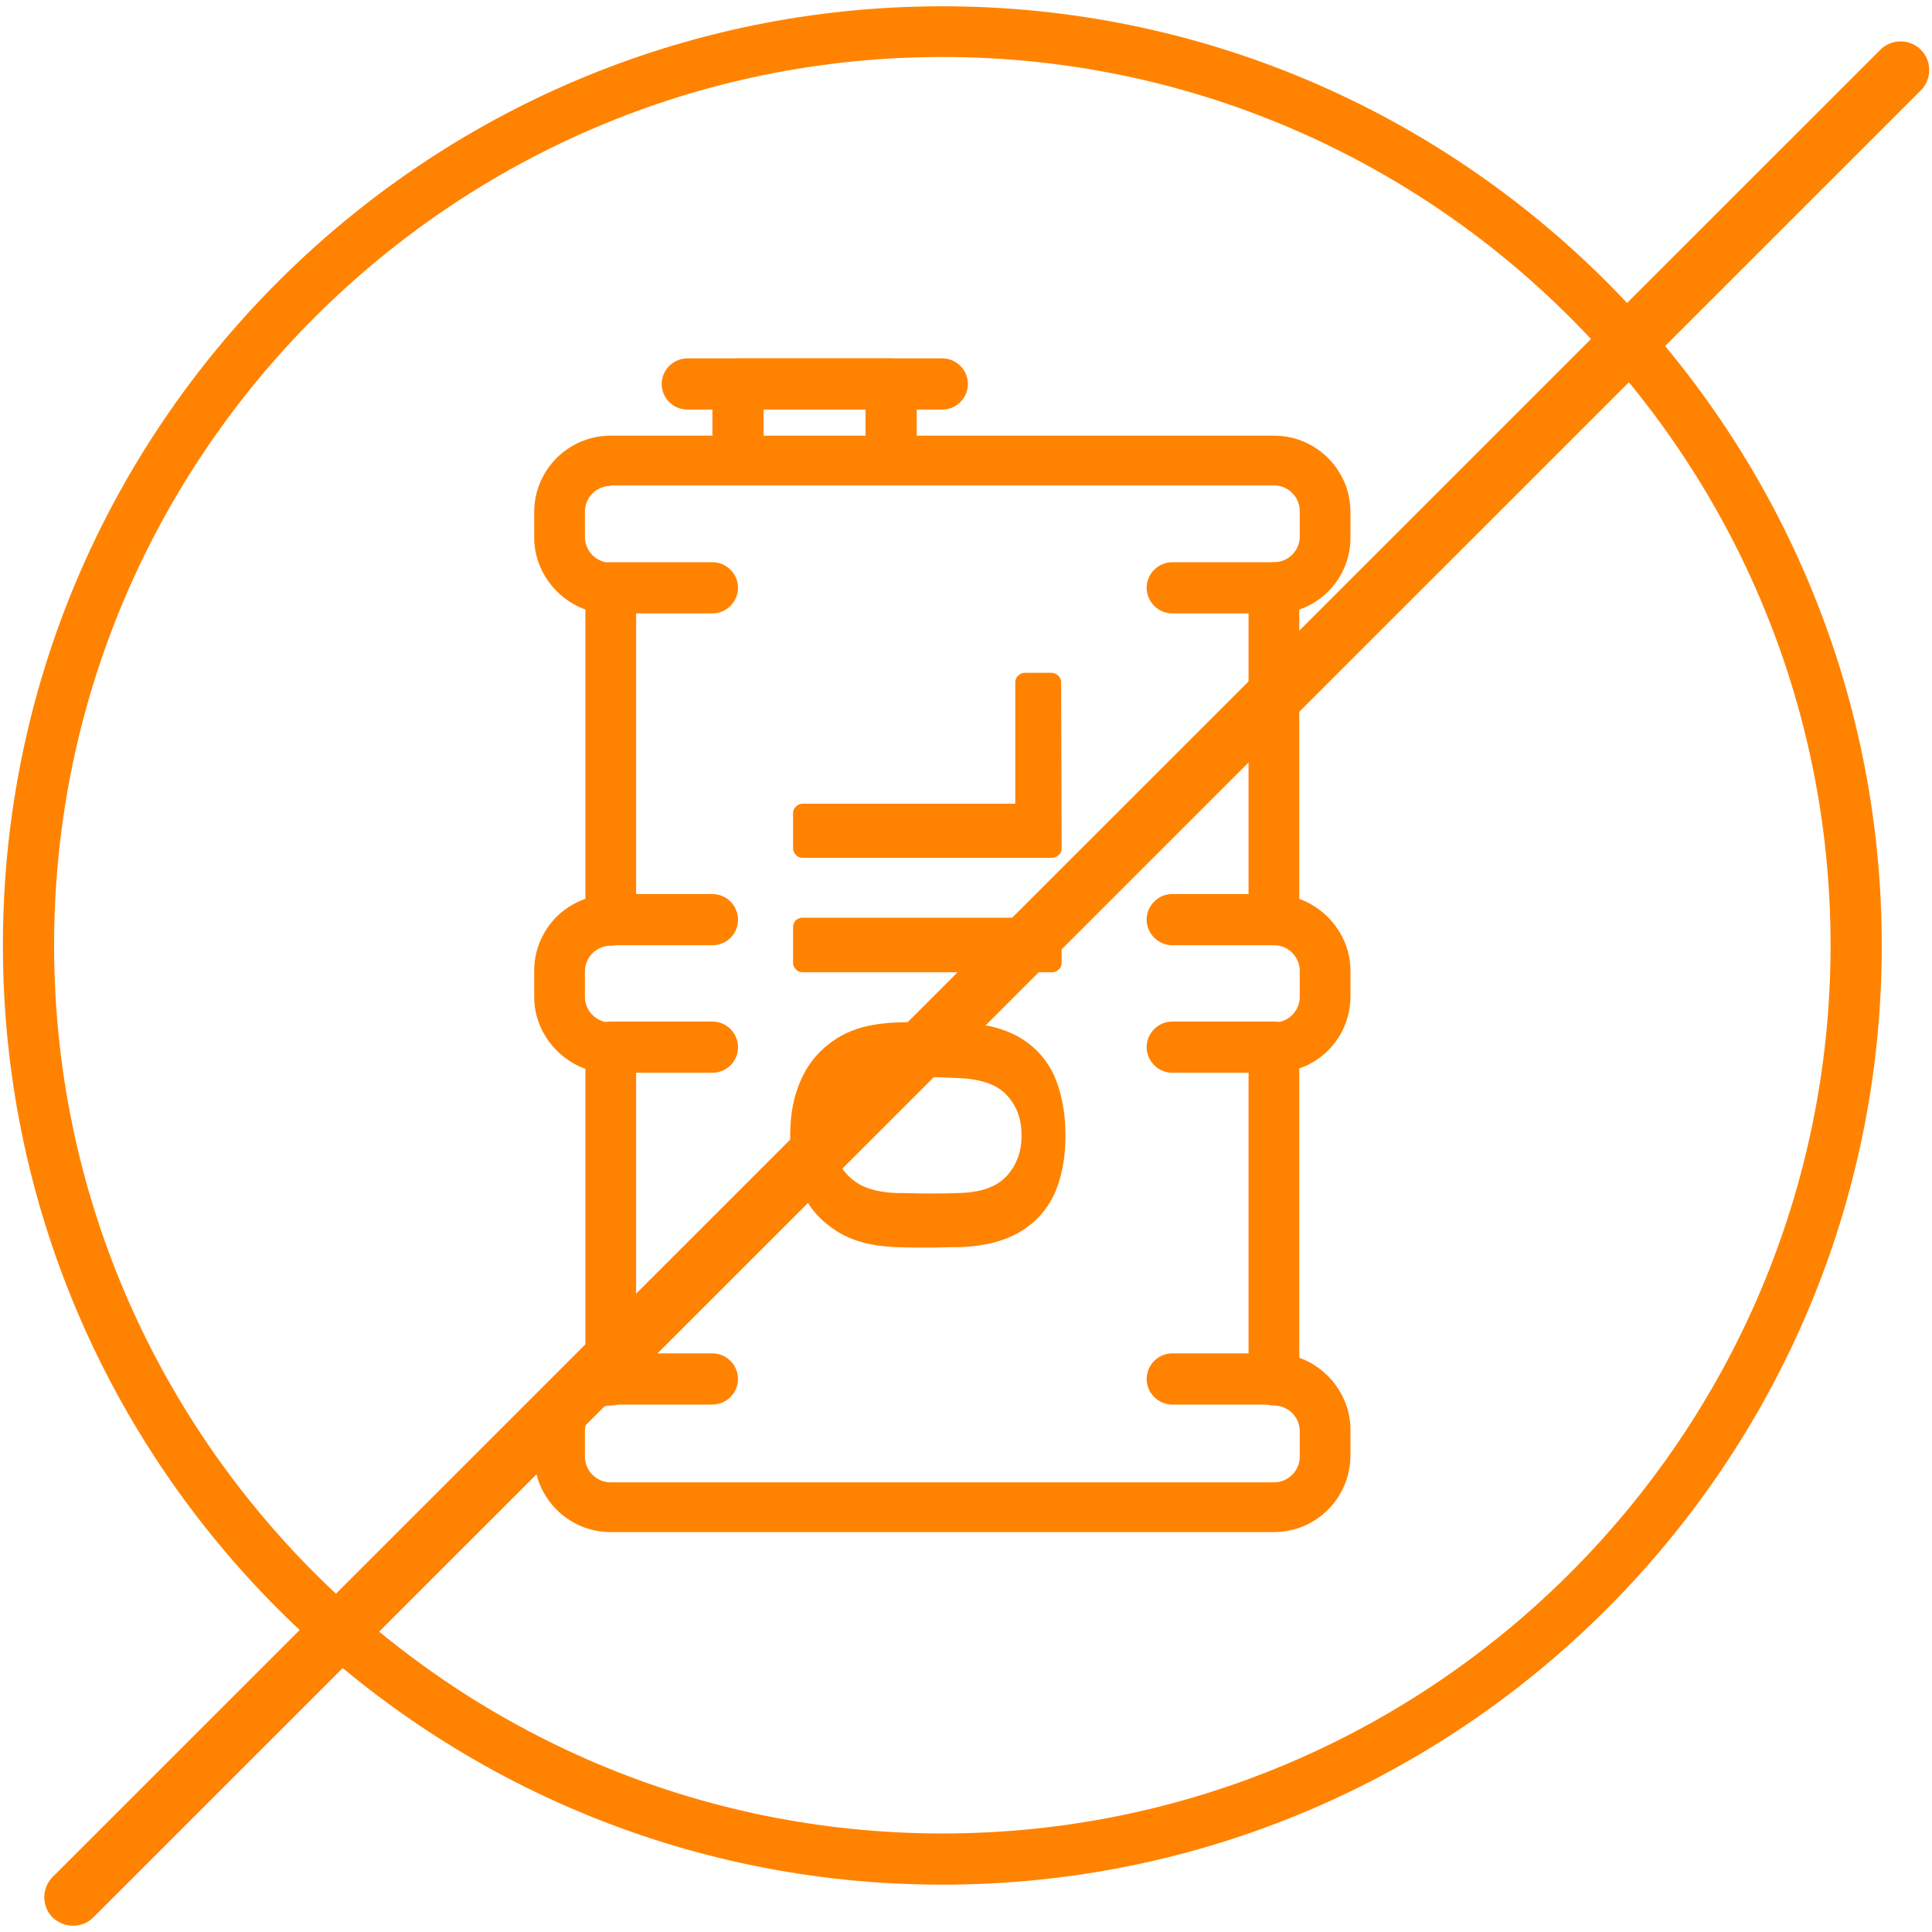<?xml version="1.0" encoding="utf-8"?>
<!-- Generator: Adobe Illustrator 25.1.0, SVG Export Plug-In . SVG Version: 6.00 Build 0)  -->
<svg version="1.1" id="Livello_1" xmlns="http://www.w3.org/2000/svg" xmlns:xlink="http://www.w3.org/1999/xlink" x="0px" y="0px"
	 viewBox="0 0 400 400" style="enable-background:new 0 0 400 400;" xml:space="preserve">
<style type="text/css">
	.st0{fill:#FF8300;}
</style>
<g>
	<g>
		<path class="st0" d="M15.1,398.7c-1.5,0-3-0.6-4.2-1.7c-2.3-2.3-2.3-6.1,0-8.4L389.3,10.3c2.3-2.3,6.1-2.3,8.4,0s2.3,6.1,0,8.4
			L19.3,397C18.1,398.2,16.6,398.7,15.1,398.7z"/>
	</g>
	<g>
		<path class="st0" d="M195.1,390.2C87.8,390.2,0.6,303,0.6,195.7S87.8,1.3,195.1,1.3s194.5,87.2,194.5,194.5
			S302.3,390.2,195.1,390.2z M195.1,11.8C93.7,11.8,11.2,94.3,11.2,195.7s82.5,183.9,183.9,183.9S379,297.1,379,195.7
			S296.5,11.8,195.1,11.8z"/>
	</g>
	<g>
		<g>
			<g>
				<g>
					<path class="st0" d="M184.5,95.3c-2.9,0-5.3-2.4-5.3-5.3v-5.3h-21.1V90c0,2.9-2.4,5.3-5.3,5.3c-2.9,0-5.3-2.4-5.3-5.3V79.5
						c0-2.9,2.4-5.3,5.3-5.3h31.7c2.9,0,5.3,2.4,5.3,5.3v10.6C189.8,93,187.4,95.3,184.5,95.3z"/>
				</g>
			</g>
			<g>
				<g>
					<path class="st0" d="M195.1,84.8h-52.8c-2.9,0-5.3-2.4-5.3-5.3s2.4-5.3,5.3-5.3h52.8c2.9,0,5.3,2.4,5.3,5.3
						C200.4,82.4,198,84.8,195.1,84.8z"/>
				</g>
			</g>
			<g>
				<g>
					<path class="st0" d="M263.8,317.2H126.4c-8.7,0-15.8-7.1-15.8-15.8v-5.3c0-6.9,4.4-12.8,10.6-14.9v-59.9
						c-6.1-2.2-10.6-8.1-10.6-14.9V201c0-6.9,4.4-12.8,10.6-14.9v-59.9c-6.1-2.2-10.6-8.1-10.6-14.9V106c0-8.7,7.1-15.8,15.8-15.8
						h137.4c8.7,0,15.8,7.1,15.8,15.8v5.3c0,6.9-4.4,12.8-10.6,14.9v59.9c6.1,2.2,10.6,8.1,10.6,14.9v5.3c0,6.9-4.4,12.8-10.6,14.9
						v59.9c6.1,2.2,10.6,8.1,10.6,14.9v5.3C279.6,310.1,272.5,317.2,263.8,317.2z M126.4,100.6c-2.9,0-5.3,2.4-5.3,5.3v5.3
						c0,2.9,2.4,5.3,5.3,5.3s5.3,2.4,5.3,5.3v68.7c0,2.9-2.4,5.3-5.3,5.3c-2.9,0-5.3,2.4-5.3,5.3v5.3c0,2.9,2.4,5.3,5.3,5.3
						c2.9,0,5.3,2.4,5.3,5.3v68.7c0,2.9-2.4,5.3-5.3,5.3c-2.9,0-5.3,2.4-5.3,5.3v5.3c0,2.9,2.4,5.3,5.3,5.3h137.4
						c2.9,0,5.3-2.4,5.3-5.3v-5.3c0-2.9-2.4-5.3-5.3-5.3s-5.3-2.4-5.3-5.3V217c0-2.9,2.4-5.3,5.3-5.3s5.3-2.4,5.3-5.3V201
						c0-2.9-2.4-5.3-5.3-5.3s-5.3-2.4-5.3-5.3v-68.7c0-2.9,2.4-5.3,5.3-5.3s5.3-2.4,5.3-5.3v-5.3c0-2.9-2.4-5.3-5.3-5.3H126.4V100.6
						z"/>
				</g>
			</g>
			<g>
				<g>
					<path class="st0" d="M263.8,290.8h-21.1c-2.9,0-5.3-2.4-5.3-5.3s2.4-5.3,5.3-5.3h21.1c2.9,0,5.3,2.4,5.3,5.3
						S266.7,290.8,263.8,290.8z"/>
				</g>
			</g>
			<g>
				<g>
					<path class="st0" d="M147.5,290.8h-21.1c-2.9,0-5.3-2.4-5.3-5.3s2.4-5.3,5.3-5.3h21.1c2.9,0,5.3,2.4,5.3,5.3
						S150.4,290.8,147.5,290.8z"/>
				</g>
			</g>
			<g>
				<g>
					<path class="st0" d="M263.8,222.1h-21.1c-2.9,0-5.3-2.4-5.3-5.3c0-2.9,2.4-5.3,5.3-5.3h21.1c2.9,0,5.3,2.4,5.3,5.3
						C269,219.8,266.7,222.1,263.8,222.1z"/>
				</g>
			</g>
			<g>
				<g>
					<path class="st0" d="M147.5,222.1h-21.1c-2.9,0-5.3-2.4-5.3-5.3c0-2.9,2.4-5.3,5.3-5.3h21.1c2.9,0,5.3,2.4,5.3,5.3
						C152.8,219.8,150.4,222.1,147.5,222.1z"/>
				</g>
			</g>
			<g>
				<g>
					<path class="st0" d="M263.8,195.7h-21.1c-2.9,0-5.3-2.4-5.3-5.3c0-2.9,2.4-5.3,5.3-5.3h21.1c2.9,0,5.3,2.4,5.3,5.3
						C269,193.4,266.7,195.7,263.8,195.7z"/>
				</g>
			</g>
			<g>
				<g>
					<path class="st0" d="M147.5,195.7h-21.1c-2.9,0-5.3-2.4-5.3-5.3c0-2.9,2.4-5.3,5.3-5.3h21.1c2.9,0,5.3,2.4,5.3,5.3
						C152.8,193.4,150.4,195.7,147.5,195.7z"/>
				</g>
			</g>
			<g>
				<g>
					<path class="st0" d="M263.8,127h-21.1c-2.9,0-5.3-2.4-5.3-5.3s2.4-5.3,5.3-5.3h21.1c2.9,0,5.3,2.4,5.3,5.3S266.7,127,263.8,127
						z"/>
				</g>
			</g>
			<g>
				<g>
					<path class="st0" d="M147.5,127h-21.1c-2.9,0-5.3-2.4-5.3-5.3s2.4-5.3,5.3-5.3h21.1c2.9,0,5.3,2.4,5.3,5.3S150.4,127,147.5,127
						z"/>
				</g>
			</g>
		</g>
		<g>
			<path class="st0" d="M220.6,235.1c0,4.7-0.8,8.7-2.3,12.1c-1.6,3.4-4,6-7.2,7.9c-3.3,1.9-7.3,2.9-12.2,3.1
				c-2.3,0-4.5,0.1-6.7,0.1s-4.5,0-6.8-0.1c-4.8-0.2-8.8-1.2-12-3.2c-3.2-2-5.7-4.6-7.3-8.1c-1.6-3.4-2.5-7.4-2.5-11.9
				s0.8-8.5,2.5-12c1.6-3.4,4.1-6.1,7.3-8.1s7.2-3,12-3.2c2.3-0.1,4.6-0.1,6.8-0.1s4.5,0,6.7,0.1c4.9,0.2,8.9,1.2,12.2,3.1
				c3.2,1.9,5.6,4.5,7.2,8C219.8,226.3,220.6,230.4,220.6,235.1z M211.5,235.1c0-3.4-1-6.2-3.1-8.4c-2-2.2-5.4-3.3-9.9-3.5
				c-2.3-0.1-4.5-0.2-6.5-0.2s-4.1,0-6.4,0.2c-3.1,0.1-5.6,0.7-7.5,1.7s-3.3,2.4-4.2,4.2c-0.9,1.7-1.3,3.7-1.3,6
				c0,2.2,0.4,4.2,1.3,6c0.9,1.7,2.3,3.1,4.2,4.2c1.9,1,4.4,1.6,7.5,1.7c2.3,0,4.4,0.1,6.4,0.1s4.1,0,6.5-0.1
				c4.6-0.1,7.9-1.3,9.9-3.5C210.5,241.2,211.5,238.4,211.5,235.1z"/>
			<path class="st0" d="M219.8,199.4c0,0.5-0.2,1-0.6,1.3c-0.4,0.4-0.8,0.6-1.4,0.6h-51.7c-0.5,0-1-0.2-1.3-0.6
				c-0.4-0.4-0.6-0.8-0.6-1.3v-7.5c0-0.6,0.2-1,0.6-1.4c0.4-0.3,0.8-0.5,1.3-0.5h51.7c0.5,0,1,0.2,1.4,0.5c0.4,0.4,0.6,0.8,0.6,1.4
				V199.4z"/>
			<path class="st0" d="M219.8,175.7c0,0.5-0.2,1-0.6,1.3c-0.4,0.4-0.8,0.6-1.4,0.6h-51.7c-0.5,0-1-0.2-1.3-0.6
				c-0.4-0.4-0.6-0.8-0.6-1.3v-7.4c0-0.5,0.2-1,0.6-1.3c0.4-0.4,0.8-0.6,1.3-0.6h44.1v-25.1c0-0.6,0.2-1.1,0.6-1.4
				c0.4-0.4,0.8-0.6,1.4-0.6h5.5c0.5,0,1,0.2,1.4,0.6c0.4,0.4,0.6,0.8,0.6,1.4L219.8,175.7L219.8,175.7z"/>
		</g>
	</g>
</g>
</svg>
